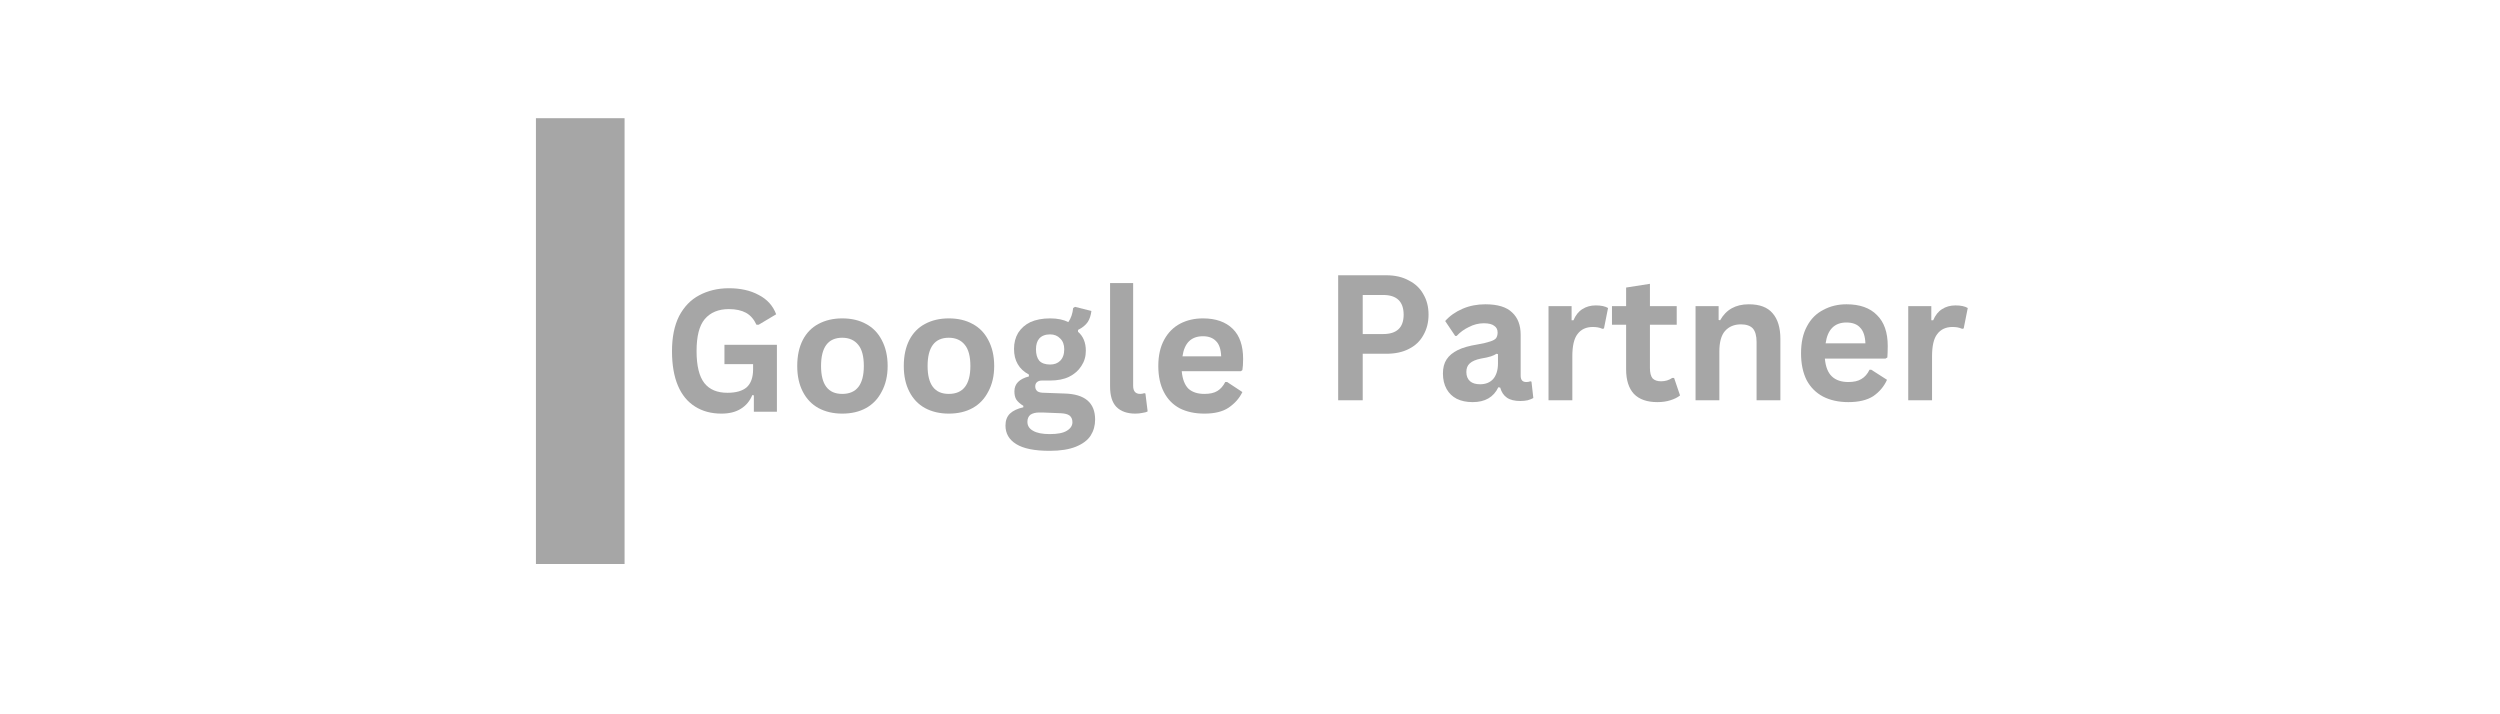 <?xml version="1.0" encoding="UTF-8"?> <svg xmlns="http://www.w3.org/2000/svg" xmlns:xlink="http://www.w3.org/1999/xlink" width="140" zoomAndPan="magnify" viewBox="0 0 104.88 30" height="40" preserveAspectRatio="xMidYMid meet" version="1.0"><defs><g></g><clipPath id="96e58e10df"><path d="M 22.449 4.965 L 26.172 4.965 L 26.172 23.688 L 22.449 23.688 Z M 22.449 4.965 " clip-rule="nonzero"></path></clipPath></defs><g clip-path="url(#96e58e10df)"><path fill="#a6a6a6" d="M 22.449 4.965 L 26.172 4.965 L 26.172 23.688 L 22.449 23.688 Z M 22.449 4.965 " fill-opacity="1" fill-rule="nonzero"></path></g><g fill="#a6a6a6" fill-opacity="1"><g transform="translate(55.455, 16.811)"><g><path d="M 2.703 -5.25 C 3.078 -5.25 3.395 -5.176 3.656 -5.031 C 3.926 -4.895 4.129 -4.703 4.266 -4.453 C 4.41 -4.211 4.484 -3.926 4.484 -3.594 C 4.484 -3.27 4.41 -2.984 4.266 -2.734 C 4.129 -2.484 3.926 -2.289 3.656 -2.156 C 3.395 -2.02 3.078 -1.953 2.703 -1.953 L 1.719 -1.953 L 1.719 0 L 0.688 0 L 0.688 -5.25 Z M 2.578 -2.781 C 3.148 -2.781 3.438 -3.051 3.438 -3.594 C 3.438 -4.145 3.148 -4.422 2.578 -4.422 L 1.719 -4.422 L 1.719 -2.781 Z M 2.578 -2.781 "></path></g></g><g transform="translate(60.246, 16.811)"><g><path d="M 1.547 0.078 C 1.285 0.078 1.062 0.031 0.875 -0.062 C 0.695 -0.156 0.555 -0.289 0.453 -0.469 C 0.348 -0.656 0.297 -0.875 0.297 -1.125 C 0.297 -1.363 0.348 -1.562 0.453 -1.719 C 0.555 -1.875 0.711 -2.004 0.922 -2.109 C 1.129 -2.211 1.406 -2.289 1.75 -2.344 C 1.977 -2.383 2.156 -2.426 2.281 -2.469 C 2.406 -2.508 2.488 -2.555 2.531 -2.609 C 2.57 -2.672 2.594 -2.75 2.594 -2.844 C 2.594 -2.969 2.547 -3.062 2.453 -3.125 C 2.367 -3.195 2.223 -3.234 2.016 -3.234 C 1.797 -3.234 1.586 -3.18 1.391 -3.078 C 1.191 -2.984 1.02 -2.859 0.875 -2.703 L 0.812 -2.703 L 0.391 -3.328 C 0.586 -3.547 0.832 -3.719 1.125 -3.844 C 1.414 -3.969 1.734 -4.031 2.078 -4.031 C 2.598 -4.031 2.973 -3.914 3.203 -3.688 C 3.441 -3.469 3.562 -3.156 3.562 -2.75 L 3.562 -1.031 C 3.562 -0.852 3.641 -0.766 3.797 -0.766 C 3.859 -0.766 3.914 -0.773 3.969 -0.797 L 4.016 -0.781 L 4.094 -0.094 C 4.039 -0.062 3.961 -0.031 3.859 0 C 3.766 0.02 3.66 0.031 3.547 0.031 C 3.305 0.031 3.117 -0.016 2.984 -0.109 C 2.848 -0.203 2.754 -0.344 2.703 -0.531 L 2.625 -0.547 C 2.426 -0.129 2.066 0.078 1.547 0.078 Z M 1.859 -0.672 C 2.086 -0.672 2.27 -0.742 2.406 -0.891 C 2.539 -1.047 2.609 -1.266 2.609 -1.547 L 2.609 -1.938 L 2.547 -1.953 C 2.484 -1.91 2.406 -1.875 2.312 -1.844 C 2.219 -1.812 2.078 -1.781 1.891 -1.75 C 1.68 -1.707 1.523 -1.641 1.422 -1.547 C 1.328 -1.461 1.281 -1.344 1.281 -1.188 C 1.281 -1.02 1.332 -0.891 1.438 -0.797 C 1.539 -0.711 1.68 -0.672 1.859 -0.672 Z M 1.859 -0.672 "></path></g></g><g transform="translate(64.416, 16.811)"><g><path d="M 0.562 0 L 0.562 -3.953 L 1.531 -3.953 L 1.531 -3.359 L 1.609 -3.359 C 1.703 -3.578 1.828 -3.734 1.984 -3.828 C 2.141 -3.93 2.328 -3.984 2.547 -3.984 C 2.773 -3.984 2.945 -3.945 3.062 -3.875 L 2.891 -3.016 L 2.828 -3 C 2.754 -3.031 2.688 -3.051 2.625 -3.062 C 2.57 -3.07 2.504 -3.078 2.422 -3.078 C 2.141 -3.078 1.926 -2.977 1.781 -2.781 C 1.633 -2.594 1.562 -2.281 1.562 -1.844 L 1.562 0 Z M 0.562 0 "></path></g></g><g transform="translate(67.518, 16.811)"><g><path d="M 2.734 -0.938 L 2.984 -0.203 C 2.879 -0.117 2.742 -0.051 2.578 0 C 2.422 0.051 2.238 0.078 2.031 0.078 C 1.602 0.078 1.273 -0.035 1.047 -0.266 C 0.828 -0.504 0.719 -0.848 0.719 -1.297 L 0.719 -3.172 L 0.125 -3.172 L 0.125 -3.953 L 0.719 -3.953 L 0.719 -4.734 L 1.719 -4.891 L 1.719 -3.953 L 2.844 -3.953 L 2.844 -3.172 L 1.719 -3.172 L 1.719 -1.359 C 1.719 -1.16 1.754 -1.016 1.828 -0.922 C 1.91 -0.836 2.031 -0.797 2.188 -0.797 C 2.363 -0.797 2.52 -0.844 2.656 -0.938 Z M 2.734 -0.938 "></path></g></g><g transform="translate(70.591, 16.811)"><g><path d="M 0.562 0 L 0.562 -3.953 L 1.531 -3.953 L 1.531 -3.375 L 1.594 -3.359 C 1.844 -3.805 2.242 -4.031 2.797 -4.031 C 3.254 -4.031 3.586 -3.906 3.797 -3.656 C 4.016 -3.406 4.125 -3.047 4.125 -2.578 L 4.125 0 L 3.125 0 L 3.125 -2.453 C 3.125 -2.711 3.07 -2.898 2.969 -3.016 C 2.863 -3.129 2.695 -3.188 2.469 -3.188 C 2.188 -3.188 1.961 -3.094 1.797 -2.906 C 1.641 -2.727 1.562 -2.441 1.562 -2.047 L 1.562 0 Z M 0.562 0 "></path></g></g><g transform="translate(75.225, 16.811)"><g><path d="M 3.906 -1.75 L 1.359 -1.75 C 1.391 -1.406 1.488 -1.156 1.656 -1 C 1.82 -0.844 2.051 -0.766 2.344 -0.766 C 2.57 -0.766 2.754 -0.805 2.891 -0.891 C 3.035 -0.973 3.148 -1.102 3.234 -1.281 L 3.312 -1.281 L 3.969 -0.859 C 3.844 -0.578 3.648 -0.348 3.391 -0.172 C 3.129 -0.004 2.781 0.078 2.344 0.078 C 1.938 0.078 1.582 0 1.281 -0.156 C 0.988 -0.312 0.758 -0.539 0.594 -0.844 C 0.438 -1.156 0.359 -1.531 0.359 -1.969 C 0.359 -2.426 0.441 -2.805 0.609 -3.109 C 0.773 -3.422 1.004 -3.648 1.297 -3.797 C 1.586 -3.953 1.91 -4.031 2.266 -4.031 C 2.828 -4.031 3.254 -3.879 3.547 -3.578 C 3.848 -3.285 4 -2.852 4 -2.281 C 4 -2.07 3.992 -1.91 3.984 -1.797 Z M 3.062 -2.391 C 3.051 -2.691 2.977 -2.91 2.844 -3.047 C 2.719 -3.191 2.523 -3.266 2.266 -3.266 C 1.766 -3.266 1.473 -2.973 1.391 -2.391 Z M 3.062 -2.391 "></path></g></g><g transform="translate(79.524, 16.811)"><g><path d="M 0.562 0 L 0.562 -3.953 L 1.531 -3.953 L 1.531 -3.359 L 1.609 -3.359 C 1.703 -3.578 1.828 -3.734 1.984 -3.828 C 2.141 -3.93 2.328 -3.984 2.547 -3.984 C 2.773 -3.984 2.945 -3.945 3.062 -3.875 L 2.891 -3.016 L 2.828 -3 C 2.754 -3.031 2.688 -3.051 2.625 -3.062 C 2.57 -3.07 2.504 -3.078 2.422 -3.078 C 2.141 -3.078 1.926 -2.977 1.781 -2.781 C 1.633 -2.594 1.562 -2.281 1.562 -1.844 L 1.562 0 Z M 0.562 0 "></path></g></g></g><g fill="#a6a6a6" fill-opacity="1"><g transform="translate(27.758, 17.294)"><g><path d="M 2.484 0.078 C 2.055 0.078 1.688 -0.02 1.375 -0.219 C 1.062 -0.414 0.82 -0.707 0.656 -1.094 C 0.488 -1.488 0.406 -1.973 0.406 -2.547 C 0.406 -3.129 0.504 -3.617 0.703 -4.016 C 0.91 -4.41 1.191 -4.703 1.547 -4.891 C 1.91 -5.086 2.328 -5.188 2.797 -5.188 C 3.285 -5.188 3.703 -5.094 4.047 -4.906 C 4.398 -4.727 4.645 -4.457 4.781 -4.094 L 4.047 -3.656 L 3.953 -3.656 C 3.848 -3.883 3.703 -4.051 3.516 -4.156 C 3.328 -4.258 3.086 -4.312 2.797 -4.312 C 2.359 -4.312 2.02 -4.172 1.781 -3.891 C 1.551 -3.617 1.438 -3.172 1.438 -2.547 C 1.438 -1.93 1.547 -1.484 1.766 -1.203 C 1.984 -0.93 2.305 -0.797 2.734 -0.797 C 3.098 -0.797 3.367 -0.875 3.547 -1.031 C 3.723 -1.195 3.812 -1.445 3.812 -1.781 L 3.812 -2 L 2.609 -2 L 2.609 -2.812 L 4.812 -2.812 L 4.812 0 L 3.844 0 L 3.844 -0.688 L 3.781 -0.703 C 3.676 -0.453 3.516 -0.258 3.297 -0.125 C 3.086 0.008 2.816 0.078 2.484 0.078 Z M 2.484 0.078 "></path></g></g></g><g fill="#a6a6a6" fill-opacity="1"><g transform="translate(33.08, 17.294)"><g><path d="M 2.234 0.078 C 1.859 0.078 1.523 0 1.234 -0.156 C 0.953 -0.312 0.734 -0.539 0.578 -0.844 C 0.422 -1.145 0.344 -1.504 0.344 -1.922 C 0.344 -2.348 0.422 -2.711 0.578 -3.016 C 0.734 -3.316 0.953 -3.539 1.234 -3.688 C 1.523 -3.844 1.859 -3.922 2.234 -3.922 C 2.617 -3.922 2.953 -3.844 3.234 -3.688 C 3.516 -3.539 3.734 -3.316 3.891 -3.016 C 4.055 -2.711 4.141 -2.348 4.141 -1.922 C 4.141 -1.504 4.055 -1.145 3.891 -0.844 C 3.734 -0.539 3.516 -0.312 3.234 -0.156 C 2.953 0 2.617 0.078 2.234 0.078 Z M 2.234 -0.75 C 2.836 -0.75 3.141 -1.141 3.141 -1.922 C 3.141 -2.328 3.062 -2.625 2.906 -2.812 C 2.75 -3.008 2.523 -3.109 2.234 -3.109 C 1.641 -3.109 1.344 -2.711 1.344 -1.922 C 1.344 -1.141 1.641 -0.75 2.234 -0.75 Z M 2.234 -0.75 "></path></g></g></g><g fill="#a6a6a6" fill-opacity="1"><g transform="translate(37.555, 17.294)"><g><path d="M 2.234 0.078 C 1.859 0.078 1.523 0 1.234 -0.156 C 0.953 -0.312 0.734 -0.539 0.578 -0.844 C 0.422 -1.145 0.344 -1.504 0.344 -1.922 C 0.344 -2.348 0.422 -2.711 0.578 -3.016 C 0.734 -3.316 0.953 -3.539 1.234 -3.688 C 1.523 -3.844 1.859 -3.922 2.234 -3.922 C 2.617 -3.922 2.953 -3.844 3.234 -3.688 C 3.516 -3.539 3.734 -3.316 3.891 -3.016 C 4.055 -2.711 4.141 -2.348 4.141 -1.922 C 4.141 -1.504 4.055 -1.145 3.891 -0.844 C 3.734 -0.539 3.516 -0.312 3.234 -0.156 C 2.953 0 2.617 0.078 2.234 0.078 Z M 2.234 -0.75 C 2.836 -0.75 3.141 -1.141 3.141 -1.922 C 3.141 -2.328 3.062 -2.625 2.906 -2.812 C 2.75 -3.008 2.523 -3.109 2.234 -3.109 C 1.641 -3.109 1.344 -2.711 1.344 -1.922 C 1.344 -1.141 1.641 -0.75 2.234 -0.75 Z M 2.234 -0.75 "></path></g></g></g><g fill="#a6a6a6" fill-opacity="1"><g transform="translate(42.029, 17.294)"><g><path d="M 2 1.641 C 1.363 1.641 0.895 1.547 0.594 1.359 C 0.289 1.172 0.141 0.91 0.141 0.578 C 0.141 0.367 0.203 0.203 0.328 0.078 C 0.461 -0.047 0.648 -0.133 0.891 -0.188 L 0.891 -0.25 C 0.754 -0.332 0.656 -0.422 0.594 -0.516 C 0.539 -0.609 0.516 -0.723 0.516 -0.859 C 0.516 -1.172 0.719 -1.379 1.125 -1.484 L 1.125 -1.562 C 0.914 -1.676 0.758 -1.82 0.656 -2 C 0.551 -2.176 0.5 -2.391 0.5 -2.641 C 0.5 -2.891 0.555 -3.113 0.672 -3.312 C 0.797 -3.508 0.969 -3.66 1.188 -3.766 C 1.414 -3.867 1.691 -3.922 2.016 -3.922 C 2.328 -3.922 2.582 -3.867 2.781 -3.766 C 2.895 -3.93 2.961 -4.129 2.984 -4.359 L 3.062 -4.406 L 3.75 -4.234 C 3.727 -4.047 3.676 -3.891 3.594 -3.766 C 3.508 -3.641 3.375 -3.531 3.188 -3.438 L 3.188 -3.359 C 3.406 -3.172 3.516 -2.906 3.516 -2.562 C 3.516 -2.32 3.453 -2.109 3.328 -1.922 C 3.211 -1.734 3.039 -1.582 2.812 -1.469 C 2.594 -1.363 2.328 -1.312 2.016 -1.312 L 1.859 -1.312 C 1.766 -1.312 1.703 -1.312 1.672 -1.312 C 1.578 -1.312 1.504 -1.285 1.453 -1.234 C 1.41 -1.191 1.391 -1.133 1.391 -1.062 C 1.391 -0.977 1.422 -0.91 1.484 -0.859 C 1.547 -0.816 1.641 -0.797 1.766 -0.797 L 2.625 -0.766 C 3.477 -0.742 3.906 -0.379 3.906 0.328 C 3.906 0.578 3.844 0.801 3.719 1 C 3.594 1.195 3.383 1.352 3.094 1.469 C 2.812 1.582 2.445 1.641 2 1.641 Z M 2.016 -1.984 C 2.191 -1.984 2.332 -2.035 2.438 -2.141 C 2.551 -2.254 2.609 -2.414 2.609 -2.625 C 2.609 -2.82 2.551 -2.973 2.438 -3.078 C 2.332 -3.191 2.191 -3.25 2.016 -3.25 C 1.816 -3.25 1.664 -3.191 1.562 -3.078 C 1.469 -2.973 1.422 -2.82 1.422 -2.625 C 1.422 -2.414 1.469 -2.254 1.562 -2.141 C 1.664 -2.035 1.816 -1.984 2.016 -1.984 Z M 2 0.938 C 2.332 0.938 2.57 0.891 2.719 0.797 C 2.875 0.703 2.953 0.582 2.953 0.438 C 2.953 0.312 2.91 0.219 2.828 0.156 C 2.754 0.102 2.633 0.07 2.469 0.062 L 1.703 0.031 C 1.672 0.031 1.645 0.031 1.625 0.031 C 1.602 0.031 1.582 0.031 1.562 0.031 C 1.406 0.031 1.281 0.062 1.188 0.125 C 1.102 0.195 1.062 0.297 1.062 0.422 C 1.062 0.586 1.141 0.711 1.297 0.797 C 1.453 0.891 1.688 0.938 2 0.938 Z M 2 0.938 "></path></g></g></g><g fill="#a6a6a6" fill-opacity="1"><g transform="translate(46.032, 17.294)"><g><path d="M 1.594 0.078 C 1.25 0.078 0.984 -0.016 0.797 -0.203 C 0.617 -0.391 0.531 -0.676 0.531 -1.062 L 0.531 -5.406 L 1.5 -5.406 L 1.5 -1.094 C 1.5 -0.863 1.598 -0.75 1.797 -0.75 C 1.848 -0.75 1.906 -0.758 1.969 -0.781 L 2.016 -0.766 L 2.109 -0.016 C 2.055 0.016 1.984 0.035 1.891 0.047 C 1.805 0.066 1.707 0.078 1.594 0.078 Z M 1.594 0.078 "></path></g></g></g><g fill="#a6a6a6" fill-opacity="1"><g transform="translate(48.245, 17.294)"><g><path d="M 3.812 -1.703 L 1.328 -1.703 C 1.359 -1.367 1.453 -1.125 1.609 -0.969 C 1.773 -0.82 2 -0.75 2.281 -0.75 C 2.508 -0.75 2.691 -0.789 2.828 -0.875 C 2.961 -0.957 3.07 -1.082 3.156 -1.25 L 3.234 -1.25 L 3.875 -0.828 C 3.75 -0.566 3.555 -0.348 3.297 -0.172 C 3.047 -0.004 2.707 0.078 2.281 0.078 C 1.883 0.078 1.539 0.004 1.25 -0.141 C 0.957 -0.297 0.734 -0.523 0.578 -0.828 C 0.422 -1.129 0.344 -1.492 0.344 -1.922 C 0.344 -2.359 0.426 -2.727 0.594 -3.031 C 0.758 -3.332 0.984 -3.555 1.266 -3.703 C 1.547 -3.848 1.863 -3.922 2.219 -3.922 C 2.758 -3.922 3.176 -3.773 3.469 -3.484 C 3.758 -3.203 3.906 -2.781 3.906 -2.219 C 3.906 -2.02 3.895 -1.863 3.875 -1.75 Z M 2.984 -2.328 C 2.973 -2.629 2.898 -2.844 2.766 -2.969 C 2.641 -3.102 2.457 -3.172 2.219 -3.172 C 1.727 -3.172 1.441 -2.891 1.359 -2.328 Z M 2.984 -2.328 "></path></g></g></g></svg> 